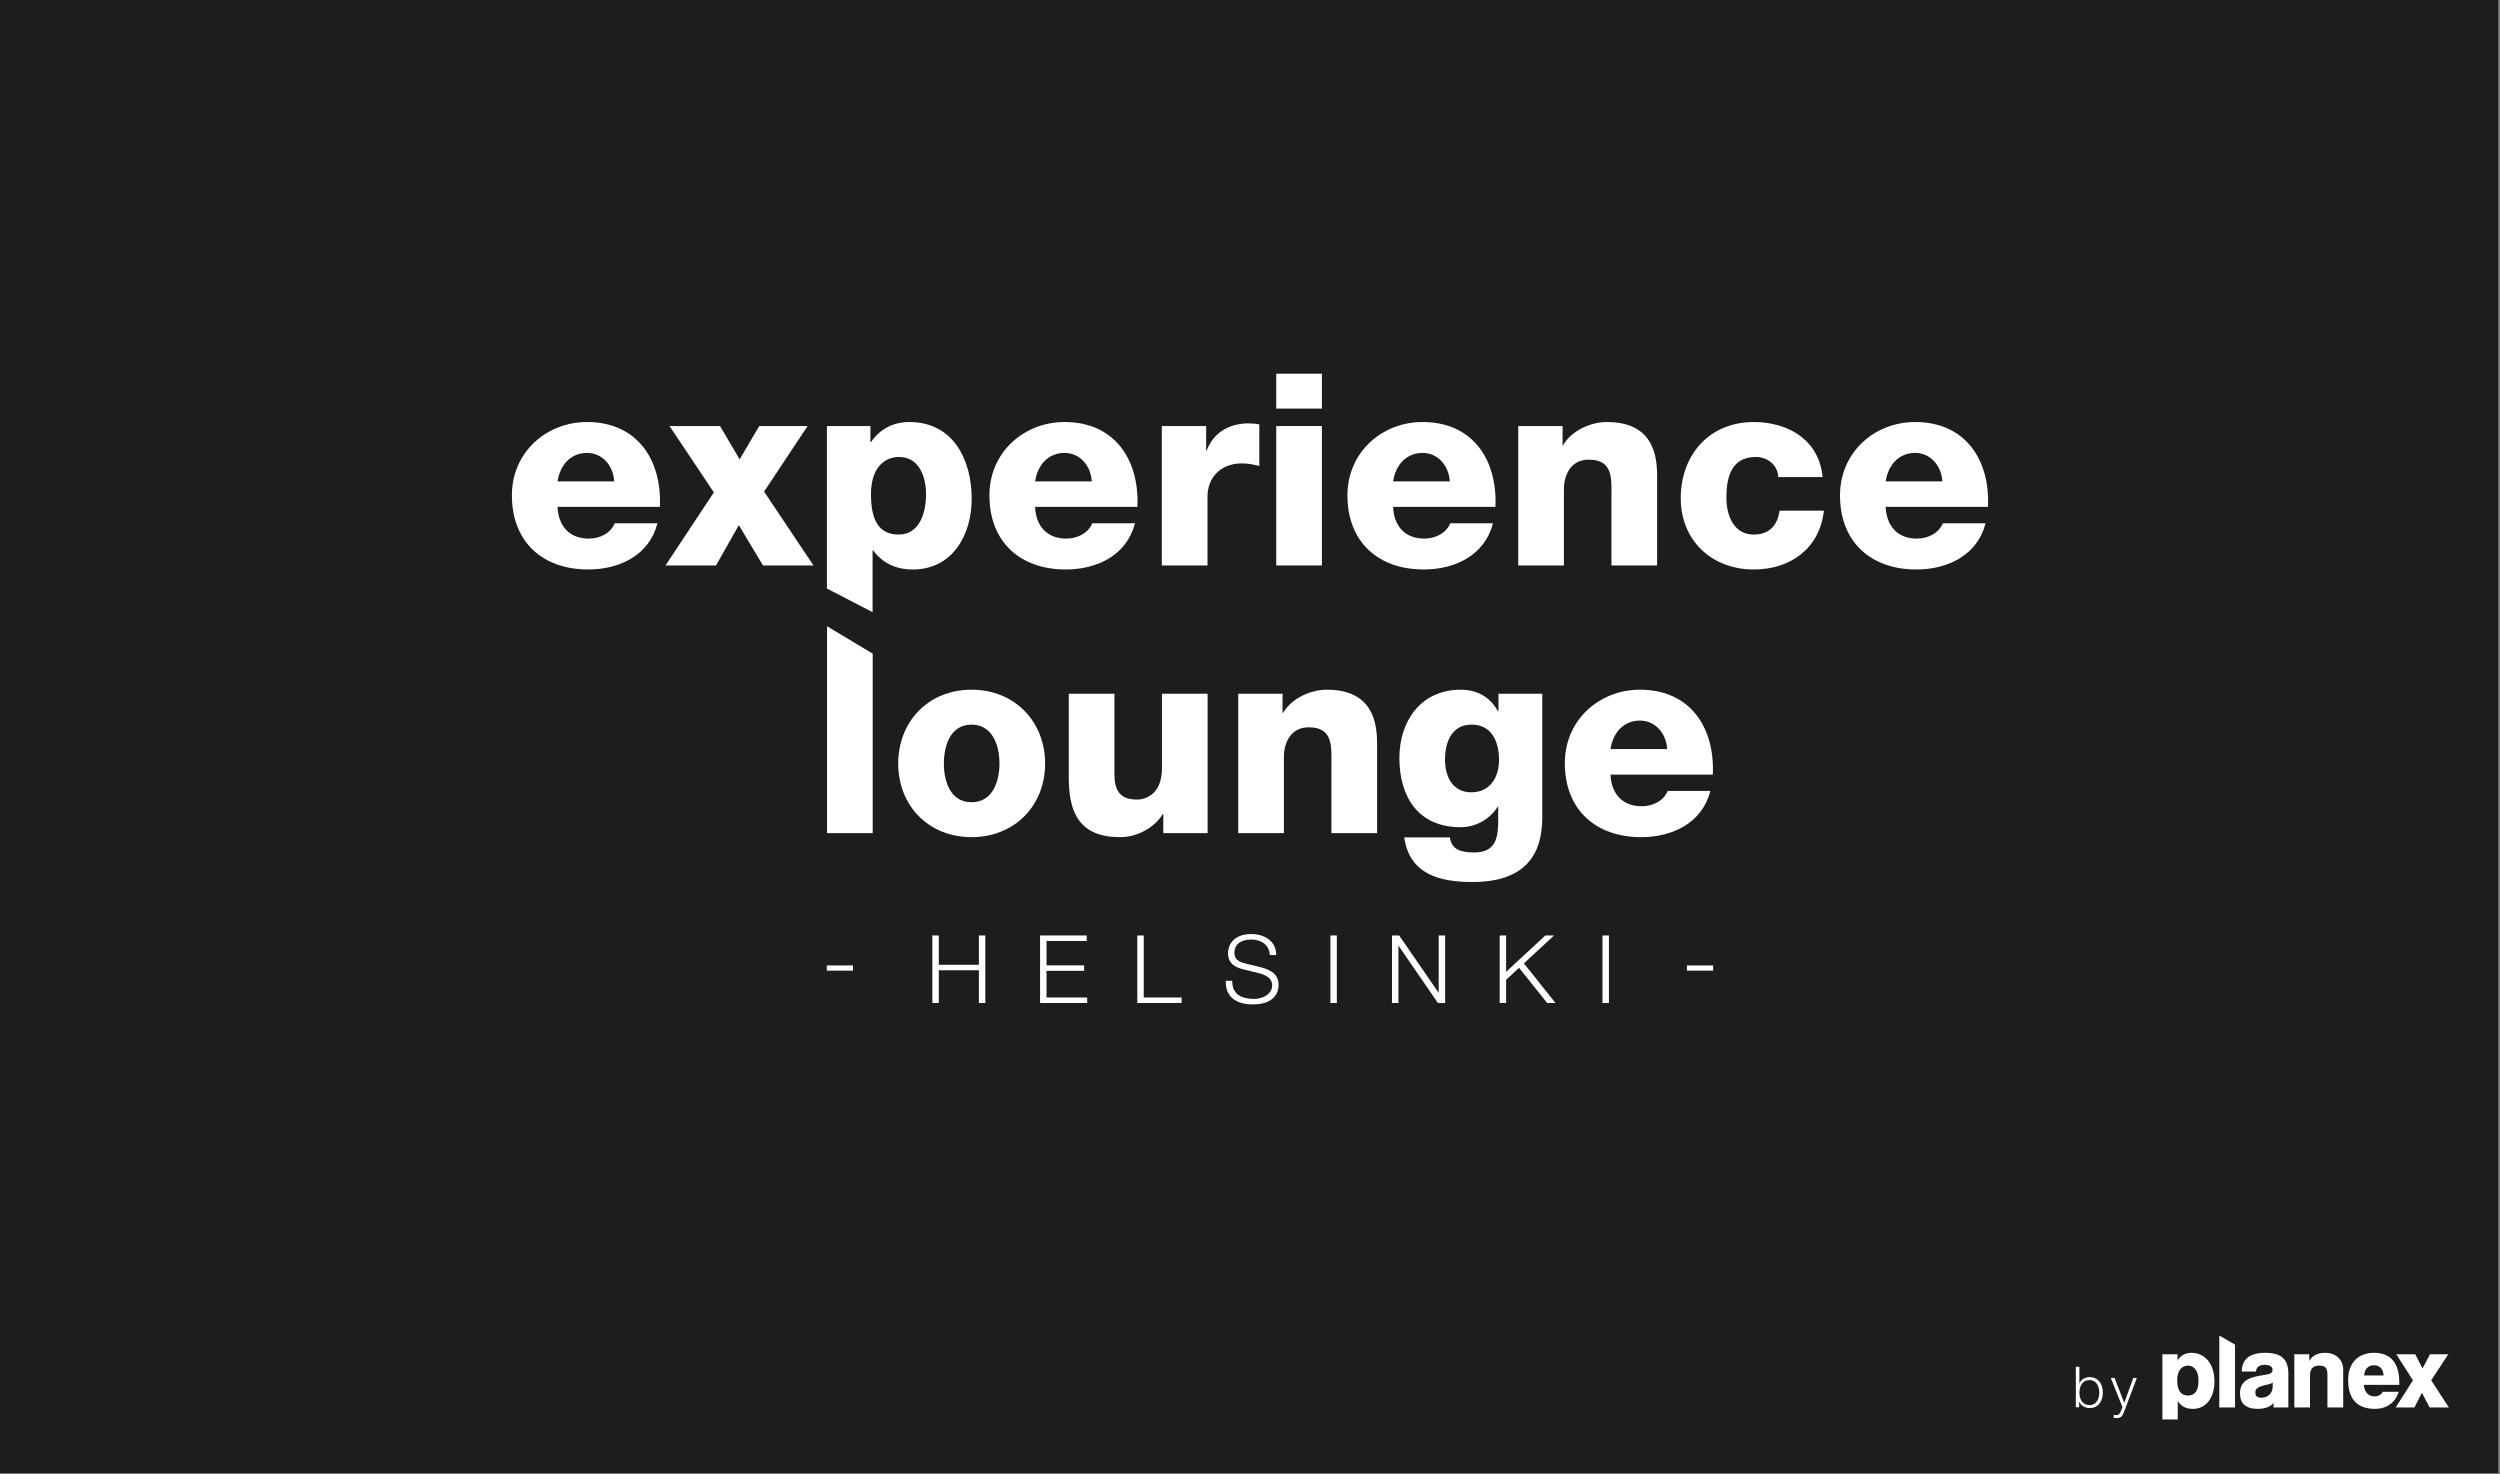 <svg xmlns="http://www.w3.org/2000/svg" id="Layer_1" viewBox="0 0 5287 3118.11"><rect x="0" y="0" width="5287" height="3118.11" fill="#808080" stroke="none"/><defs><style>      .cls-1 {        fill: #1d1d1b;      }      .cls-2 {        fill: #fff;      }    </style></defs><rect class="cls-1" x="-10.94" y="-7.94" width="5294.05" height="3123.23"></rect><g><path class="cls-2" d="M1179.08,1071.99c1.7,40.33,24.99,67.02,65.89,67.02,23.29,0,46.01-10.79,55.1-32.38h90.31c-17.61,68.16-80.65,97.69-146.54,97.69-95.99,0-161.31-57.94-161.31-156.77,0-90.31,72.14-155.06,159.04-155.06,105.65,0,158.47,79.52,153.93,179.48h-216.41ZM1298.93,1018.03c-1.7-32.94-24.99-60.21-57.37-60.21-34.08,0-56.8,24.42-62.48,60.21h119.85Z"></path><polygon class="cls-2" points="1509.66 1041.32 1415.94 901.03 1522.72 901.03 1564.18 971.46 1605.65 901.03 1707.89 901.03 1615.87 1039.62 1720.38 1195.81 1613.6 1195.81 1562.48 1110.62 1514.2 1195.81 1407.42 1195.81 1509.66 1041.32"></polygon><path class="cls-2" d="M1748.78,901.03h92.01v34.08h1.14c18.74-27.83,47.14-42.6,81.22-42.6,92.58,0,131.78,79.52,131.78,162.45,0,76.68-40.9,149.38-124.39,149.38-36.35,0-64.18-13.63-84.06-40.33h-1.14v130.64l-96.56-50v-343.62ZM1841.93,1045.3c0,51.69,14.77,85.2,58.5,85.2s57.94-44.87,57.94-85.2c0-37.49-14.77-78.95-57.37-78.95-26.13,0-59.07,18.18-59.07,78.95"></path><path class="cls-2" d="M2188.97,1071.99c1.7,40.33,24.99,67.02,65.89,67.02,23.29,0,46.01-10.79,55.1-32.38h90.31c-17.61,68.16-80.65,97.69-146.54,97.69-95.99,0-161.31-57.94-161.31-156.77,0-90.31,72.14-155.06,159.04-155.06,105.65,0,158.47,79.52,153.93,179.48h-216.41ZM2308.82,1018.03c-1.7-32.94-24.99-60.21-57.37-60.21-34.08,0-56.8,24.42-62.48,60.21h119.85Z"></path><path class="cls-2" d="M2457.06,901.03h93.72v51.69h1.13c14.2-37.49,47.14-57.37,88.61-57.37,7.38,0,15.33.57,22.72,2.27v88.04c-12.5-3.41-23.86-5.68-36.92-5.68-47.71,0-72.7,32.94-72.7,69.86v145.97h-96.56v-294.79Z"></path><path class="cls-2" d="M2795.59,864.11h-96.56v-73.84h96.56v73.84ZM2699.03,901.03h96.56v294.79h-96.56v-294.79Z"></path><path class="cls-2" d="M2946.1,1071.99c1.7,40.33,24.99,67.02,65.89,67.02,23.29,0,46.01-10.79,55.1-32.38h90.31c-17.61,68.16-80.65,97.69-146.54,97.69-95.99,0-161.31-57.94-161.31-156.77,0-90.31,72.13-155.06,159.04-155.06,105.65,0,158.47,79.52,153.93,179.48h-216.41ZM3065.95,1018.03c-1.7-32.94-24.99-60.21-57.37-60.21-34.08,0-56.8,24.42-62.48,60.21h119.85Z"></path><path class="cls-2" d="M3210.79,901.03h93.72v40.33h1.14c17.61-30.1,57.37-48.85,92.58-48.85,98.26,0,106.21,71.57,106.21,114.17v189.14h-96.56v-142.57c0-40.33,4.54-81.22-48.28-81.22-36.35,0-52.25,30.67-52.25,63.05v160.74h-96.56v-294.79Z"></path><path class="cls-2" d="M3760.6,1008.94c-.57-24.99-22.72-42.6-47.14-42.6-53.96,0-62.48,46.01-62.48,86.9,0,38.06,16.47,77.25,57.37,77.25,33.51,0,50.55-19.31,55.1-50.55h93.72c-8.52,78.95-69.86,124.39-148.25,124.39-88.61,0-154.49-60.78-154.49-151.09s59.64-160.74,154.49-160.74c73.27,0,138.59,38.62,145.41,116.44h-93.72Z"></path><path class="cls-2" d="M3987.8,1071.99c1.7,40.33,24.99,67.02,65.89,67.02,23.29,0,46.01-10.79,55.1-32.38h90.31c-17.61,68.16-80.65,97.69-146.54,97.69-95.99,0-161.31-57.94-161.31-156.77,0-90.31,72.13-155.06,159.04-155.06,105.65,0,158.47,79.52,153.93,179.48h-216.41ZM4107.64,1018.03c-1.7-32.94-24.99-60.21-57.37-60.21-34.08,0-56.8,24.42-62.48,60.21h119.85Z"></path><path class="cls-2" d="M1748.51,2052.77v-11.05h55.42v11.05h-55.42Z"></path><path class="cls-2" d="M3567.51,2052.77v-11.05h55.42v11.05h-55.42Z"></path><g><path class="cls-2" d="M1971.77,1978.32h13.6v62h84.8v-62h13.6v142.8h-13.6v-69.2h-84.8v69.2h-13.6v-142.8Z"></path><path class="cls-2" d="M2199.56,1978.32h98.6v11.6h-85v51.6h79.6v11.6h-79.6v56.4h86v11.6h-99.6v-142.8Z"></path><path class="cls-2" d="M2405.16,1978.32h13.6v131.2h80v11.6h-93.6v-142.8Z"></path><path class="cls-2" d="M2605.96,2074.12c-.6,29.4,20.6,38.4,46.6,38.4,15,0,37.8-8.2,37.8-29,0-16.2-16.2-22.6-29.4-25.8l-31.8-7.8c-16.8-4.2-32.2-12.2-32.2-34.4,0-14,9-40.2,49.2-40.2,28.2,0,53,15.2,52.8,44.4h-13.6c-.8-21.8-18.8-32.8-39-32.8-18.6,0-35.8,7.2-35.8,28.4,0,13.4,10,19,21.6,21.8l34.8,8.6c20.2,5.4,37,14.2,37,37.6,0,9.8-4,40.8-54.6,40.8-33.8,0-58.6-15.2-57-50h13.6Z"></path><path class="cls-2" d="M2813.56,1978.32h13.6v142.8h-13.6v-142.8Z"></path><path class="cls-2" d="M2943.75,1978.32h15.2l83.2,120.8h.4v-120.8h13.6v142.8h-15.2l-83.2-120.8h-.4v120.8h-13.6v-142.8Z"></path><path class="cls-2" d="M3171.55,1978.32h13.6v76.8l83-76.8h18.4l-63.8,59,66.8,83.8h-17.6l-59.4-74.4-27.4,25.4v49h-13.6v-142.8Z"></path><path class="cls-2" d="M3388.95,1978.32h13.6v142.8h-13.6v-142.8Z"></path></g><polygon class="cls-2" points="1749.02 1324.34 1845.58 1382.34 1845.58 1761.89 1749.02 1761.89 1749.02 1324.34"></polygon><path class="cls-2" d="M2054.6,1458.58c91.45,0,155.63,67.59,155.63,156.2s-64.18,155.63-155.63,155.63-155.06-67.02-155.06-155.63,63.61-156.2,155.06-156.2M2054.6,1696.57c44.87,0,59.07-44.3,59.07-81.79s-14.2-82.36-59.07-82.36-58.5,44.87-58.5,82.36,13.63,81.79,58.5,81.79"></path><path class="cls-2" d="M2553.86,1761.89h-93.72v-40.33h-1.13c-18.18,30.1-55.66,48.85-89.74,48.85-84.63,0-109.05-48.85-109.05-126.09v-177.21h96.56v170.97c0,39.19,17.04,52.82,47.71,52.82,21.02,0,52.82-13.63,52.82-65.89v-157.9h96.56v294.79Z"></path><path class="cls-2" d="M2618.61,1467.1h93.72v40.33h1.14c17.61-30.1,57.37-48.85,92.58-48.85,98.26,0,106.21,71.57,106.21,114.17v189.14h-96.56v-142.57c0-40.33,4.55-81.22-48.28-81.22-36.35,0-52.26,30.67-52.26,63.05v160.74h-96.56v-294.79Z"></path><path class="cls-2" d="M3261.58,1726.11c0,48.28-9.09,139.16-147.11,139.16-68.73,0-133.48-15.34-144.84-94.29h96.56c2.27,13.06,7.38,21.01,16.47,25.56,8.52,4.54,20.45,6.25,35.22,6.25,46.01,0,50.55-32.38,50.55-68.73v-27.83h-1.14c-17.61,27.26-47.14,43.17-78.38,43.17-89.18,0-129.5-63.62-129.5-146.54,0-78.38,46.01-144.27,129.5-144.27,35.22,0,61.91,15.34,78.95,45.44h1.14v-36.92h92.58v259.01ZM3112.2,1532.42c-42.6,0-56.23,37.49-56.23,73.84s15.9,69.29,55.66,69.29,58.5-31.81,58.5-68.73-14.77-74.41-57.94-74.41"></path><path class="cls-2" d="M3405.85,1638.07c1.7,40.33,24.99,67.02,65.89,67.02,23.29,0,46.01-10.79,55.1-32.38h90.31c-17.61,68.16-80.65,97.69-146.54,97.69-95.99,0-161.31-57.93-161.31-156.77,0-90.31,72.14-155.06,159.04-155.06,105.65,0,158.47,79.52,153.93,179.49h-216.41ZM3525.7,1584.11c-1.7-32.94-24.99-60.21-57.37-60.21-34.08,0-56.8,24.42-62.48,60.21h119.85Z"></path></g><g><path class="cls-2" d="M4922.05,2976.48v-69.74c0-14.17-5.26-18.77-17.15-18.77-13.06,0-19.69,6.62-19.69,20.59v67.93h-33.18v-112.52h31.59v14.16c6.38-11.44,17.38-17.17,33.88-17.17,21.94,0,37.93,13.96,37.93,35.95v79.58h-33.4ZM4693.4,2824.44v152.04h33.2v-132.89l-33.2-19.15ZM4999,2928.7c.94,14.18,9.63,24.48,22.15,24.48,8.27,0,15.8-3.9,17.4-9.84h34.1c-6.85,23.11-25.6,36.14-49.84,36.14-37.99,0-56.97-20.61-56.97-61.32,0-34.75,20.12-57.23,54.9-57.23s53.3,21.29,53.3,62.93v4.83h-75.04ZM5040.9,2908.82c-.94-14.89-9.17-21.52-20.61-21.52s-19.45,7.29-20.59,21.52h41.2ZM5138.11,2976.48l-16.25-31.09-15.8,31.09h-39.57l36.39-57.42-35.22-55.11h40.02l15.53,29.97,15.78-29.97h38.69l-36.17,55.11,37.32,57.42h-40.73ZM4790.87,2860.94c-36.82,0-49.61,16.28-50.09,39.59h29.99c1.14-8.45,5.94-14.16,18.52-14.16,9.38,0,16.72,3.46,16.72,9.82,0,7.11-3.67,9.61-16.52,11.46-30.17,4.58-52.34,10.04-52.34,39.35,0,20.11,11.42,32.49,37.28,32.49,16.7,0,27.9-5.28,33.61-12.6v9.59h31.34v-71.12c0-28.39-12.32-44.41-48.51-44.41M4806.21,2933.28c-.22,11.68-8.47,22.65-24.5,22.65-7.78,0-12.09-3.68-12.09-10.79,0-7.98,4.57-12.33,20.35-15.76,9.58-2.07,13.98-3.44,16.46-5.71l-.23,9.61ZM4634.3,2860.94c-11.66,0-22.61,5.05-29.25,16.28v-13.27h-32.03v138h32.5v-39.17c7.1,11.91,18.3,16.7,31.79,16.7,29.05,0,45.77-24.49,45.77-57.88,0-37.76-20.35-60.67-48.78-60.67M4627.02,2951.29c-14.41,0-22.68-10.04-22.68-32.66,0-19.72,9.6-30.67,22.68-30.67s22.39,11.21,22.39,31.54c0,22.01-7.76,31.79-22.39,31.79"></path><g><path class="cls-2" d="M4389.98,2890.33h7.56v35.52h.24c3.24-8.88,12.24-13.56,21.48-13.56,18.84,0,27.84,15.24,27.84,32.76s-9,32.76-27.84,32.76c-9.96,0-18.6-5.16-22.08-13.56h-.24v11.76h-6.96v-85.68ZM4419.26,2918.65c-16.08,0-21.72,13.56-21.72,26.4s5.64,26.4,21.72,26.4c14.4,0,20.28-13.56,20.28-26.4s-5.88-26.4-20.28-26.4Z"></path><path class="cls-2" d="M4463.9,2914.09h8.04l20.4,52.8,19.08-52.8h7.56l-26.88,71.4c-4.32,10.44-6.84,13.44-16.32,13.44-3-.12-4.56-.12-5.76-.6v-6.36c1.8.36,3.48.6,5.16.6,6.72,0,8.28-3.96,10.8-9.72l2.64-7.08-24.72-61.68Z"></path></g></g></svg>